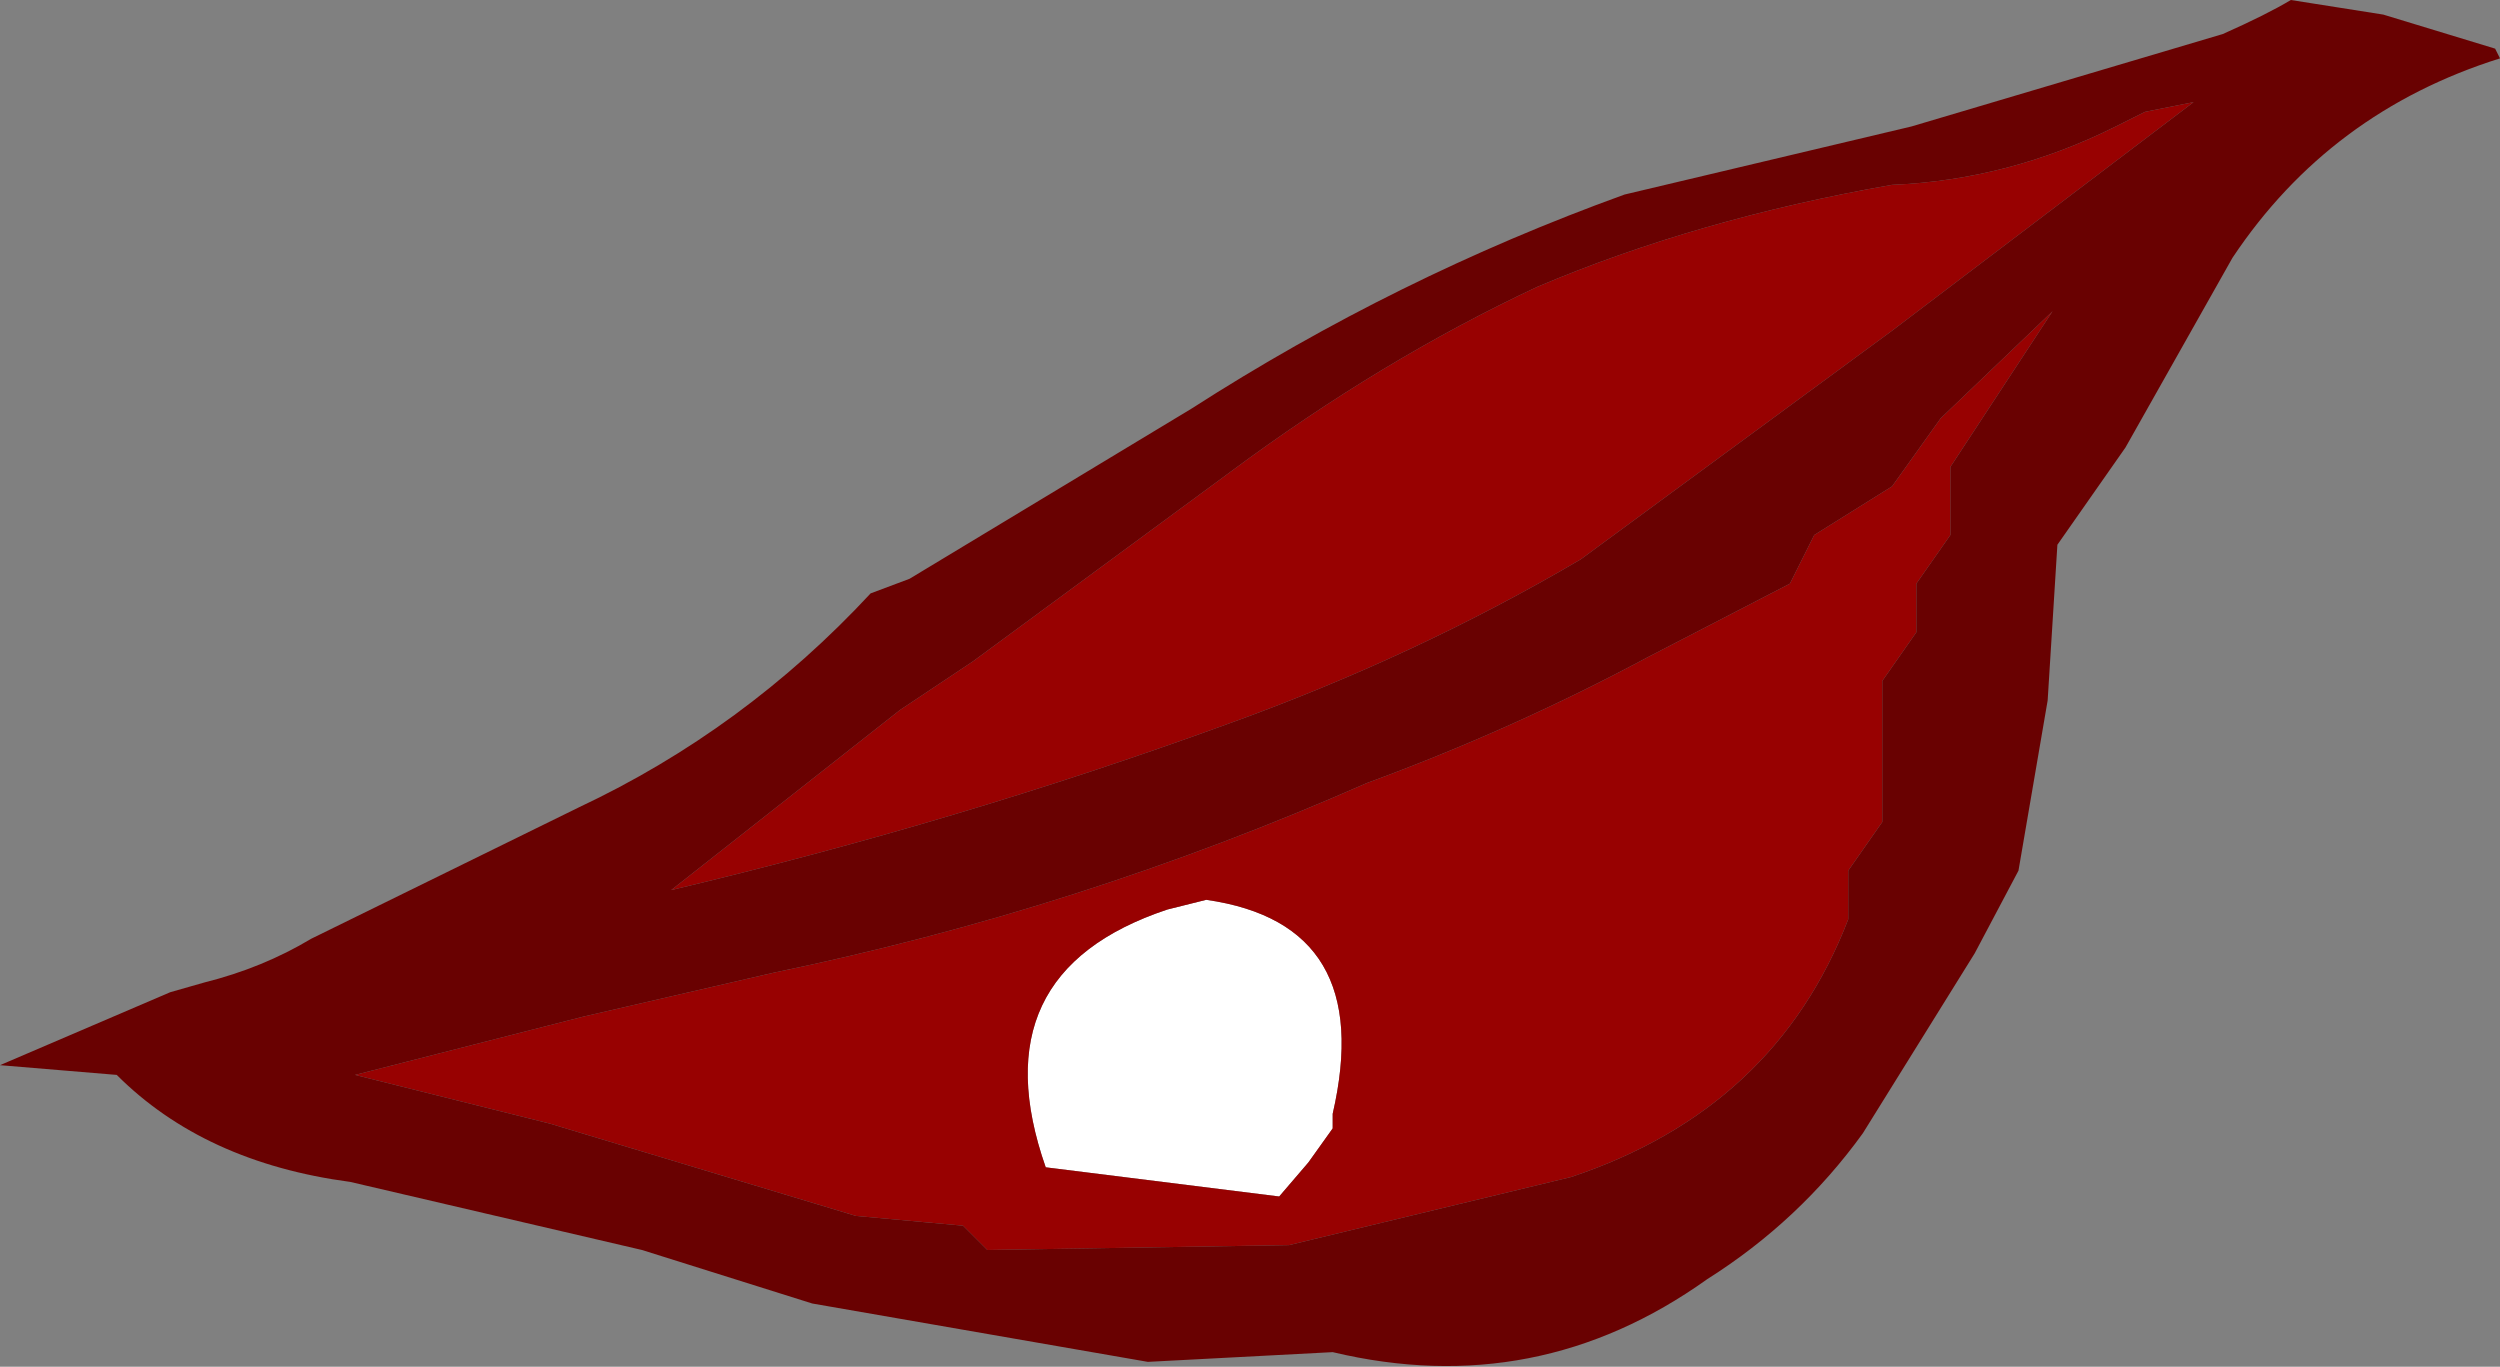 <?xml version="1.0" encoding="UTF-8" standalone="no"?>
<svg xmlns:xlink="http://www.w3.org/1999/xlink" height="14.05px" width="25.7px" xmlns="http://www.w3.org/2000/svg">
  <rect width="100%" height="100%" fill="#808080" stroke="none"/>
  <g transform="matrix(1.0, 0.0, 0.0, 1.0, 15.4, 22.05)">
    <path d="M-3.0 -12.8 Q-1.25 -12.55 -1.7 -10.6 L-1.7 -10.45 -1.95 -10.1 -2.25 -9.75 -4.65 -10.05 Q-5.35 -12.05 -3.4 -12.7 L-3.0 -12.8" fill="#ffffff" fill-rule="evenodd" stroke="none"/>
    <path d="M7.15 -21.0 L4.05 -18.65 0.85 -16.3 Q-0.85 -15.3 -2.8 -14.6 -5.55 -13.6 -8.5 -12.9 L-6.15 -14.75 -5.4 -15.25 -2.75 -17.2 Q-1.2 -18.35 0.4 -19.1 2.05 -19.8 4.05 -20.15 5.25 -20.2 6.35 -20.75 L6.65 -20.9 7.15 -21.0 M4.55 -17.75 L5.7 -18.85 4.65 -17.25 4.65 -16.55 4.3 -16.05 4.3 -15.55 3.95 -15.05 3.95 -13.6 3.6 -13.1 3.6 -12.6 Q2.85 -10.65 0.75 -9.95 L-2.15 -9.25 -5.25 -9.2 -5.5 -9.45 -6.6 -9.55 -9.75 -10.5 -11.75 -11.0 -9.4 -11.6 -7.45 -12.05 Q-4.3 -12.7 -1.35 -14.0 0.15 -14.55 1.55 -15.3 L3.0 -16.05 3.25 -16.55 4.05 -17.05 4.55 -17.75 M-3.0 -12.8 L-3.4 -12.7 Q-5.35 -12.05 -4.65 -10.05 L-2.25 -9.75 -1.95 -10.1 -1.7 -10.45 -1.7 -10.6 Q-1.25 -12.55 -3.0 -12.8" fill="#980101" fill-rule="evenodd" stroke="none"/>
    <path d="M10.25 -21.55 L10.3 -21.45 Q8.55 -20.9 7.55 -19.4 L6.45 -17.45 5.75 -16.45 5.65 -14.85 5.35 -13.1 4.9 -12.25 3.75 -10.4 Q3.1 -9.5 2.15 -8.9 0.4 -7.65 -1.7 -8.15 L-3.6 -8.05 -7.05 -8.65 -8.8 -9.2 -11.8 -9.9 Q-13.3 -10.1 -14.2 -11.0 L-15.4 -11.1 -13.65 -11.85 -13.3 -11.95 Q-12.7 -12.1 -12.2 -12.4 L-9.45 -13.75 Q-7.75 -14.55 -6.45 -15.95 L-6.05 -16.1 -3.15 -17.85 Q-1.05 -19.2 1.3 -20.05 L4.25 -20.75 7.45 -21.7 Q7.9 -21.9 8.15 -22.05 L9.1 -21.9 10.25 -21.55 M4.55 -17.75 L4.05 -17.05 3.25 -16.55 3.0 -16.05 1.55 -15.3 Q0.15 -14.55 -1.35 -14.0 -4.3 -12.7 -7.45 -12.05 L-9.4 -11.6 -11.75 -11.0 -9.75 -10.5 -6.6 -9.55 -5.5 -9.45 -5.25 -9.2 -2.15 -9.25 0.75 -9.95 Q2.85 -10.65 3.6 -12.6 L3.6 -13.1 3.95 -13.6 3.95 -15.05 4.3 -15.55 4.3 -16.05 4.65 -16.55 4.65 -17.25 5.7 -18.85 4.55 -17.75 M7.15 -21.0 L6.65 -20.9 6.35 -20.75 Q5.25 -20.2 4.05 -20.15 2.05 -19.8 0.4 -19.1 -1.2 -18.35 -2.75 -17.2 L-5.4 -15.25 -6.15 -14.75 -8.5 -12.9 Q-5.55 -13.6 -2.8 -14.6 -0.85 -15.3 0.85 -16.3 L4.05 -18.65 7.15 -21.0" fill="#690101" fill-rule="evenodd" stroke="none"/>
  </g>
</svg>
